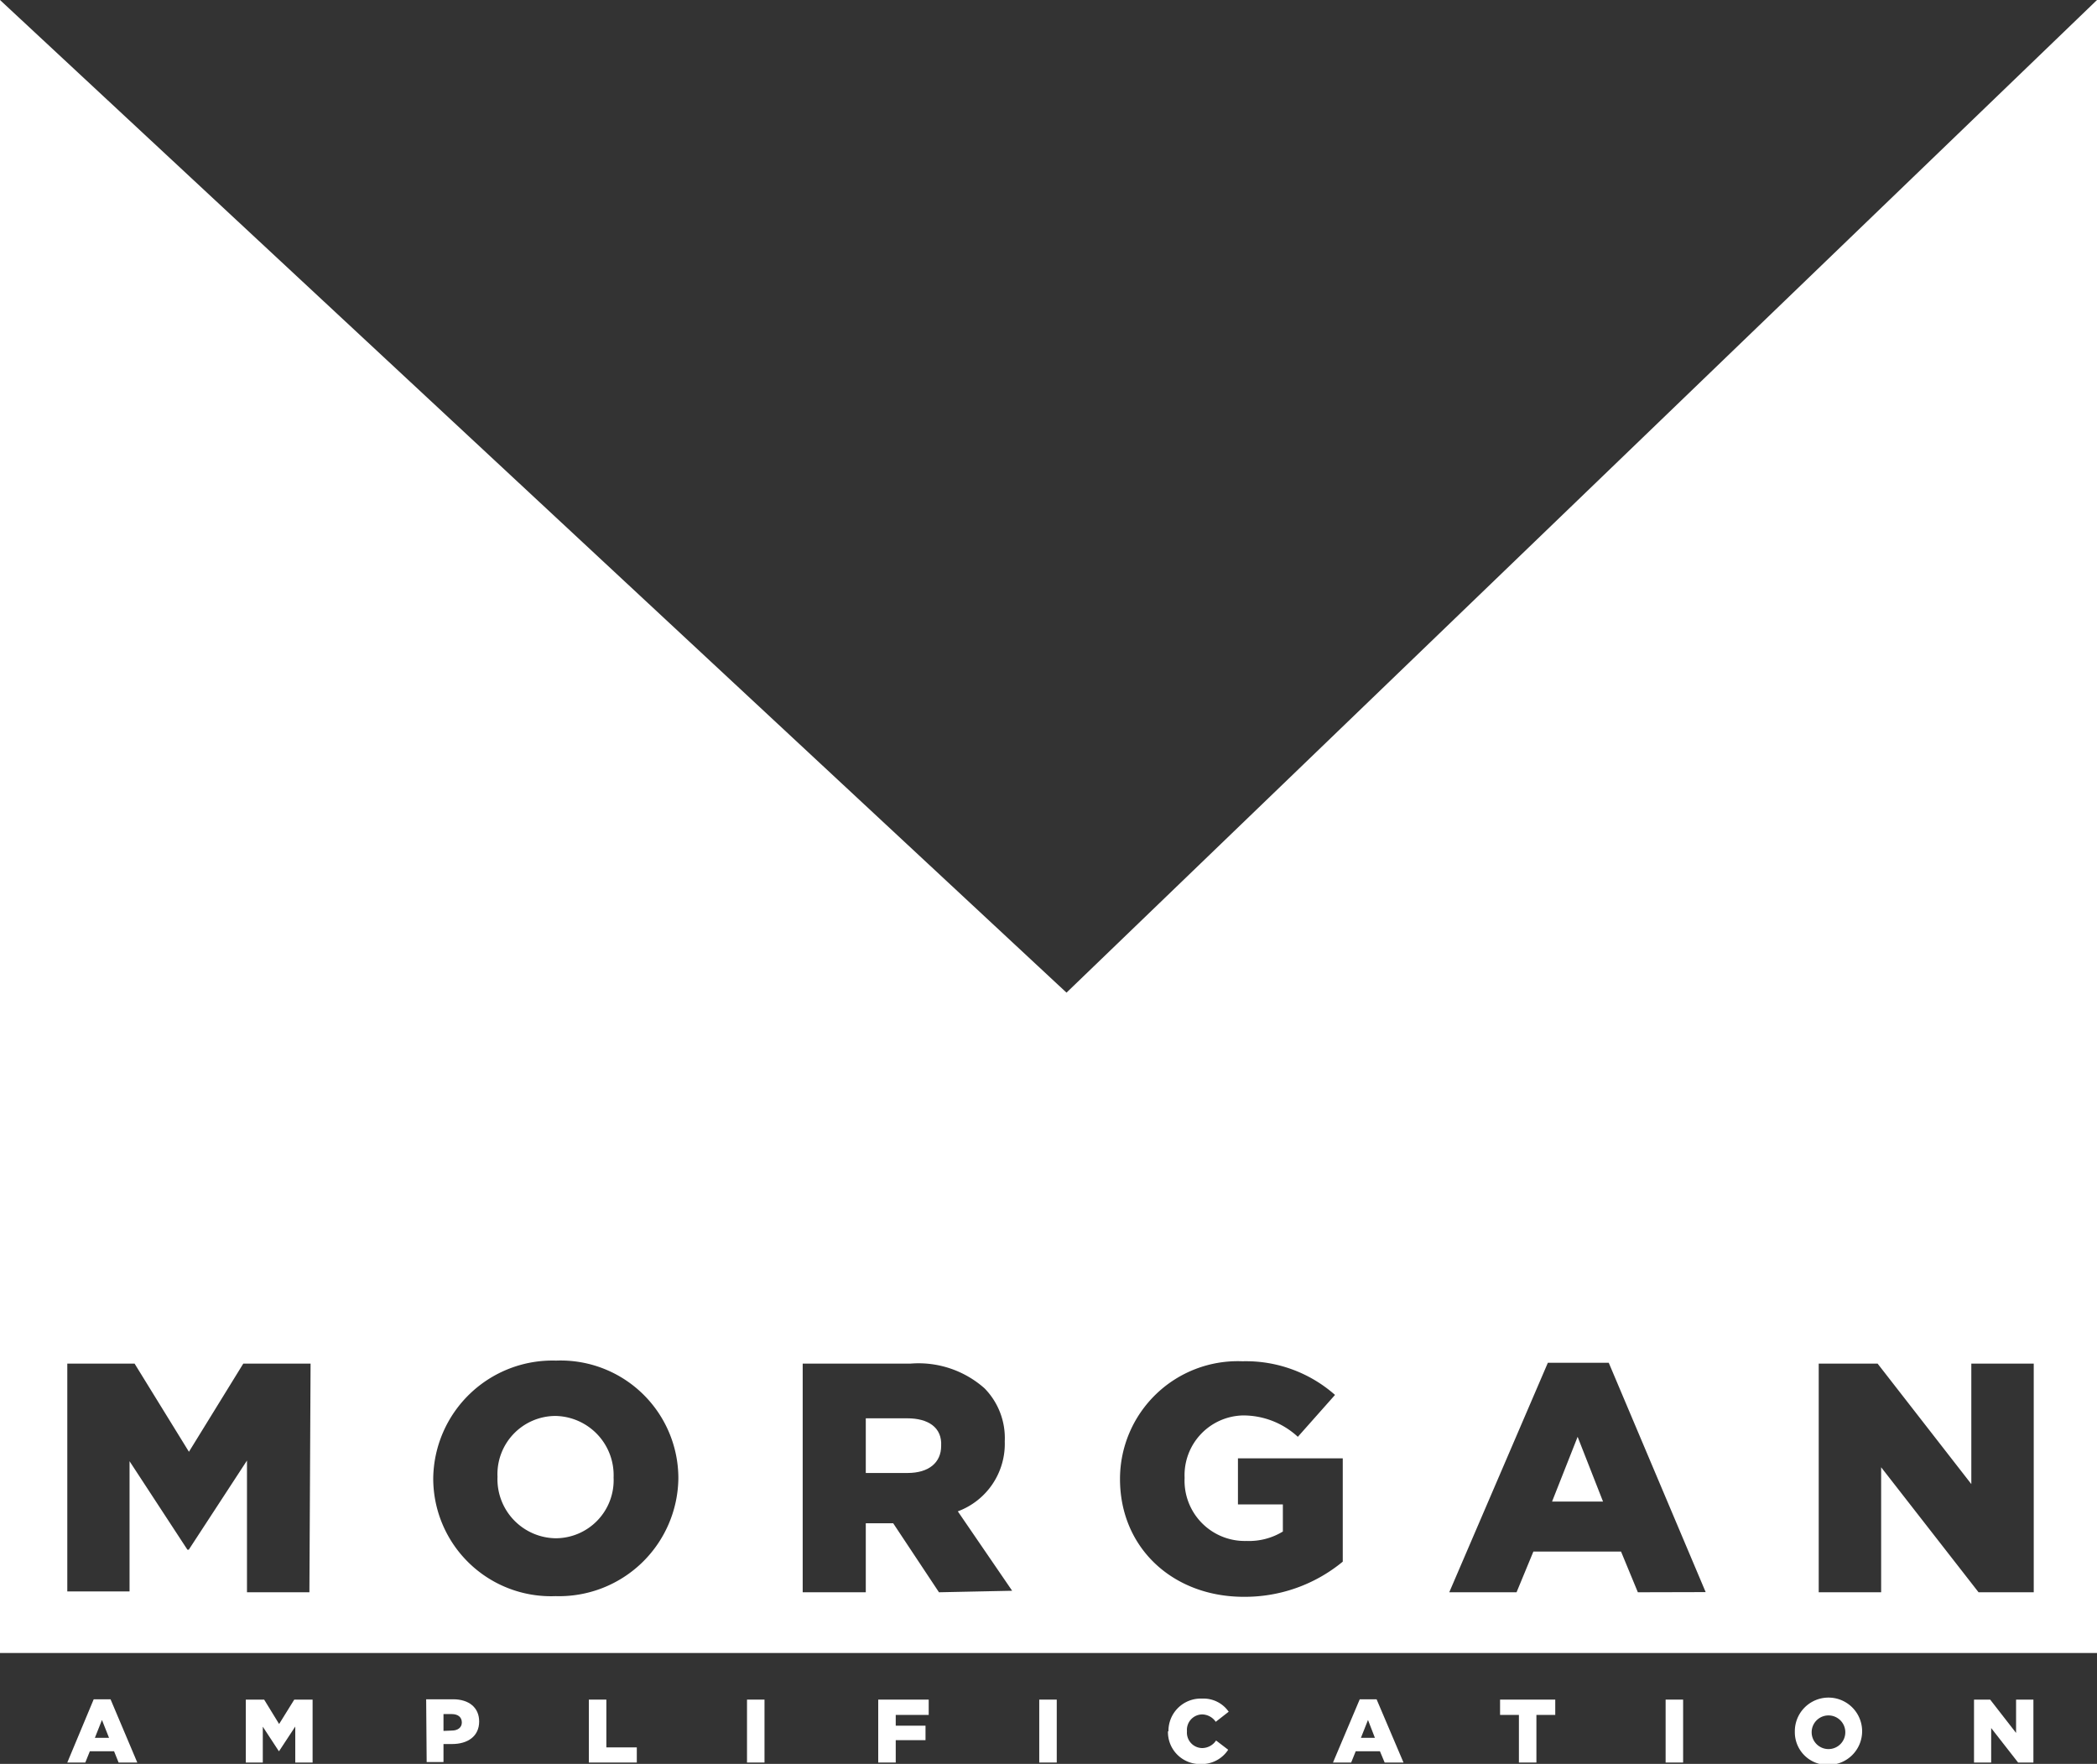 <svg id="e05c5326-5a6f-4fda-bd5f-297d949949c5" data-name="Layer 1" xmlns="http://www.w3.org/2000/svg" viewBox="0 0 124.64 104.84"><rect x="0" y="0" width="124.64" height="104.84" fill="#333333" stroke="none"/><defs><style>.bb08ef52-5641-48fb-9aaa-fe97d99eaa5d{fill:#fff;}.ba78f01d-3ccd-4047-b26f-ff90402001b8{fill:none;}</style></defs><path class="bb08ef52-5641-48fb-9aaa-fe97d99eaa5d" d="M33,84.16a3.46,3.46,0,0,0-3.43,3.62v0a3.51,3.51,0,0,0,3.46,3.65,3.45,3.45,0,0,0,3.44-3.61v0A3.52,3.52,0,0,0,33,84.16Z"/><path class="bb08ef52-5641-48fb-9aaa-fe97d99eaa5d" d="M53.92,84.3H51.46v3.25h2.48c1.27,0,2-.62,2-1.61v0C56,84.84,55.17,84.3,53.92,84.3Z"/><path class="ba78f01d-3ccd-4047-b26f-ff90402001b8" d="M92,81,86.23,94.59h4l1-2.42h5.22l1,2.42h4L95.61,81Zm.25,8.29,1.53-3.85,1.51,3.85Z"/><polygon class="ba78f01d-3ccd-4047-b26f-ff90402001b8" points="117.17 88.21 111.6 81.05 108.1 81.05 108.1 94.59 111.81 94.59 111.81 87.16 117.59 94.59 120.88 94.59 120.88 81.05 117.17 81.05 117.17 88.21"/><polygon class="bb08ef52-5641-48fb-9aaa-fe97d99eaa5d" points="92.25 89.25 95.28 89.25 93.77 85.4 92.25 89.25"/><path class="bb08ef52-5641-48fb-9aaa-fe97d99eaa5d" d="M5.57,101h1l1.59,3.76H7.05l-.27-.67H5.34l-.27.67H4Zm.91,2.29-.42-1.06-.42,1.06Z"/><polygon class="bb08ef52-5641-48fb-9aaa-fe97d99eaa5d" points="14.61 101.02 15.7 101.02 16.59 102.47 17.49 101.02 18.58 101.02 18.58 104.76 17.55 104.76 17.55 102.62 16.59 104.08 16.57 104.08 15.62 102.63 15.62 104.76 14.61 104.76 14.61 101.02"/><path class="bb08ef52-5641-48fb-9aaa-fe97d99eaa5d" d="M25.33,101h1.6c.94,0,1.55.49,1.55,1.32h0c0,.88-.68,1.34-1.61,1.34h-.51v1.07h-1Zm1.52,1.86c.37,0,.6-.19.6-.48h0c0-.32-.23-.5-.6-.5h-.49v1Z"/><polygon class="bb08ef52-5641-48fb-9aaa-fe97d99eaa5d" points="35 101.02 36.04 101.02 36.04 103.86 37.85 103.86 37.85 104.76 35 104.76 35 101.02"/><rect class="bb08ef52-5641-48fb-9aaa-fe97d99eaa5d" x="44.4" y="101.02" width="1.04" height="3.74"/><polygon class="bb08ef52-5641-48fb-9aaa-fe97d99eaa5d" points="52.2 101.02 55.2 101.02 55.2 101.93 53.24 101.93 53.24 102.57 55.01 102.57 55.01 103.43 53.24 103.43 53.24 104.76 52.2 104.76 52.2 101.02"/><rect class="bb08ef52-5641-48fb-9aaa-fe97d99eaa5d" x="61.77" y="101.02" width="1.04" height="3.74"/><path class="bb08ef52-5641-48fb-9aaa-fe97d99eaa5d" d="M69.45,102.9h0a1.92,1.92,0,0,1,2-1.94,1.82,1.82,0,0,1,1.58.78l-.77.6a1,1,0,0,0-.82-.44.92.92,0,0,0-.89,1h0a.92.92,0,0,0,.89,1,1,1,0,0,0,.84-.45L73,104a1.88,1.88,0,0,1-1.65.85,1.9,1.9,0,0,1-1.93-1.94"/><path class="bb08ef52-5641-48fb-9aaa-fe97d99eaa5d" d="M80.82,101h1l1.6,3.76H82.3l-.28-.67H80.58l-.27.67H79.23Zm.9,2.29-.41-1.06-.42,1.06Z"/><polygon class="bb08ef52-5641-48fb-9aaa-fe97d99eaa5d" points="90.28 101.93 89.16 101.93 89.16 101.02 92.44 101.02 92.44 101.93 91.32 101.93 91.32 104.76 90.28 104.76 90.28 101.93"/><rect class="bb08ef52-5641-48fb-9aaa-fe97d99eaa5d" x="99" y="101.02" width="1.04" height="3.74"/><path class="bb08ef52-5641-48fb-9aaa-fe97d99eaa5d" d="M106.68,102.9h0a2,2,0,0,1,4,0h0a2,2,0,0,1-2,2,1.94,1.94,0,0,1-2-1.94m3,0h0a1,1,0,0,0-1-1,1,1,0,0,0-1,1h0a1,1,0,0,0,1,1,1,1,0,0,0,1-1"/><polygon class="bb08ef52-5641-48fb-9aaa-fe97d99eaa5d" points="117.33 101.02 118.29 101.02 119.83 103 119.83 101.02 120.86 101.02 120.86 104.76 119.95 104.76 118.35 102.71 118.35 104.76 117.33 104.76 117.33 101.02"/><path class="bb08ef52-5641-48fb-9aaa-fe97d99eaa5d" d="M63.39,59,0,0V98.25H124.64V0Zm-45,35.64H14.68V86.81l-3.46,5.3h-.08L7.7,86.85v7.74H4V81.05H8l3.23,5.24,3.23-5.24h4Zm21.93-6.77a7.09,7.09,0,0,1-7.3,7,7,7,0,0,1-7.27-7v0a7.09,7.09,0,0,1,7.3-7,7,7,0,0,1,7.27,7Zm15.49,6.77-2.72-4.1H51.46v4.1H47.71V81.05h6.4a5.91,5.91,0,0,1,4.41,1.47,4.22,4.22,0,0,1,1.2,3.15v0a4.28,4.28,0,0,1-2.79,4.16l3.23,4.72Zm24-1.82a9.14,9.14,0,0,1-5.88,2.09c-4.21,0-7.36-2.9-7.36-7v0a7,7,0,0,1,7.28-7,8,8,0,0,1,5.5,2L77.14,85.4a4.78,4.78,0,0,0-3.27-1.27,3.55,3.55,0,0,0-3.46,3.71v0a3.58,3.58,0,0,0,3.68,3.75,3.86,3.86,0,0,0,2.16-.56V89.42H73.58V86.68h6.23Zm17.54,1.82-1-2.42H91.14l-1,2.42h-4L92,81h3.62l5.76,13.63Zm23.53,0H117.6l-5.79-7.43v7.43H108.1V81.05h3.5l5.57,7.16V81.05h3.71Z"/></svg>